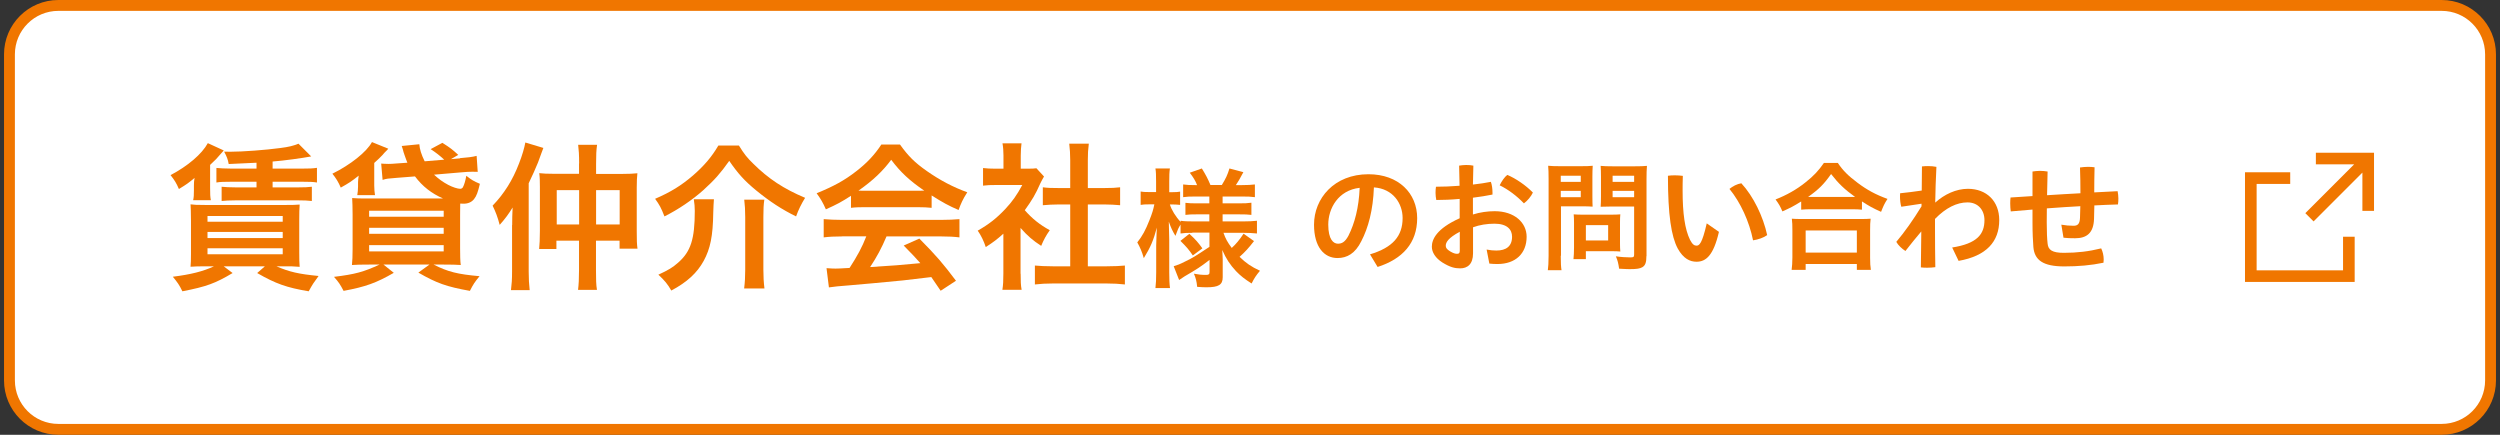 <?xml version="1.0" encoding="UTF-8"?>
<svg xmlns="http://www.w3.org/2000/svg" width="230" height="40" version="1.1" viewBox="0 0 230 40">
 <rect x="0" y="0" width="230" height="40" fill="#333333" stroke="none"/>
 <defs>
 <style>
 .st0 {
 fill: #fff;
 }

 .st1 {
 fill: #f07600;
 }
 </style>
 </defs>
 <g>
 <rect class="st0" x=".87" y=".5" width="228.26" height="39" rx="4.5" ry="4.5"/>
 <path class="st1" d="M224.63,1c2.21,0,4,1.79,4,4v30c0,2.21-1.79,4-4,4H5.37c-2.21,0-4-1.79-4-4V5C1.37,2.79,3.16,1,5.37,1h219.26M224.63,0H5.37C2.61,0,.37,2.24.37,5v30c0,2.76,2.24,5,5,5h219.26c2.76,0,5-2.24,5-5V5c0-2.76-2.24-5-5-5h0Z"/>
 </g>
 <g>
 <path class="st1" d="M20.58,13.85q-.15.16-.7.79c-.15.15-.3.3-.55.53v2.11c0,.58.01.85.07,1.14h-1.63c.06-.27.07-.48.07-.92v-.42c0-.27.01-.46.06-.71-.52.43-.71.58-1.44,1.02-.24-.55-.39-.8-.77-1.28,1.57-.82,2.89-1.94,3.43-2.94l1.46.67ZM18.98,24.5c-.73,0-1.01.01-1.45.04.03-.22.04-.74.04-1.16v-3.07q-.01-1.19-.04-1.51c.33.04.52.06,1.47.06h7.11c.82,0,1.07-.01,1.46-.04-.03.36-.04.79-.04,1.41v2.95c0,.61.01,1.1.04,1.37q-.13-.02-.31-.02c-.33-.03-.54-.03-.79-.03h-1.04c1.2.52,2.05.71,3.88.89-.49.67-.52.71-.91,1.41-2.03-.34-3.04-.7-4.74-1.68l.71-.62h-3.79l.82.62c-1.59.95-2.41,1.25-4.62,1.68-.28-.58-.45-.82-.88-1.34,1.66-.21,2.78-.49,3.79-.96h-.71ZM19.09,20.4h6.92v-.53h-6.92v.53ZM19.09,21.9h6.92v-.56h-6.92v.56ZM19.09,23.39h6.92v-.55h-6.92v.55ZM23.61,14.97q-1.37.07-2.57.12c-.07-.43-.19-.71-.42-1.14.25.01.45.01.56.01,1.14,0,3.27-.16,4.59-.34.8-.1,1.23-.21,1.69-.4l1.17,1.17c-.83.16-2.52.39-3.55.47v.65h2.76c.64,0,.92-.01,1.32-.07v1.35c-.36-.06-.7-.07-1.32-.07h-2.76v.52h2.29c.61,0,1.05-.02,1.32-.06v1.31c-.42-.04-.68-.06-1.32-.06h-5.64c-.58,0-1.1.03-1.34.06v-1.31c.25.03.76.06,1.34.06h1.87v-.52h-2.35c-.59,0-1.01.01-1.34.07v-1.34c.27.03.82.06,1.34.06h2.35v-.55Z"/>
 <path class="st1" d="M32.87,17.95c.04-.25.07-.5.07-.79v-.39c0-.16.03-.4.06-.61-.67.53-.88.67-1.65,1.1-.22-.52-.45-.88-.77-1.28,1.66-.82,3.15-2,3.64-2.91l1.5.61q-.07.1-.22.24t-.3.33c-.18.19-.47.48-.77.74v2.08c0,.34.03.62.07.88h-1.63ZM42.31,14.55c.73-.06,1.11-.1,1.54-.21l.1,1.47c-.21-.01-.3-.01-.48-.01-.31,0-.52.01-1.08.06l-2.46.21c.43.4.82.68,1.31.94.4.21.86.36,1.1.36.1,0,.21-.06.25-.15.12-.21.24-.64.31-1.05.46.37.68.5,1.25.74-.18.76-.31,1.13-.54,1.41-.21.27-.55.42-.94.42-.04,0-.16,0-.33-.01-.01.34-.01.68-.01,1.08v3.01c0,.64.01,1.22.06,1.56-.3-.03-.95-.04-1.54-.04h-.96c1.32.67,2.21.89,4.23,1.07-.46.56-.56.71-.89,1.35-2.17-.39-3.06-.71-4.74-1.68l1.02-.74h-4.23l.95.76c-1.6.92-2.57,1.28-4.62,1.66-.33-.62-.42-.76-.88-1.29,1.95-.24,2.72-.45,4.19-1.13h-.98c-.62,0-1.22.01-1.56.04.04-.31.06-.88.06-1.47v-3.19c0-.67-.02-1.1-.04-1.5.42.04.7.04,1.47.04h6.89c-1.05-.46-1.89-1.11-2.58-2.03l-1.66.13c-.91.07-.92.07-1.32.19l-.13-1.5c.18.01.4.03.67.03.18,0,.43-.01.73-.04l1.01-.07c-.1-.27-.15-.37-.27-.73-.08-.22-.08-.24-.15-.5q-.04-.15-.1-.31l1.62-.16c.03.45.18.94.49,1.57l1.8-.15c-.36-.33-.74-.64-1.25-.97l1.08-.58c.76.48.95.64,1.46,1.11l-.67.39.83-.07ZM33.96,19.94h6.86v-.55h-6.86v.55ZM33.96,21.51h6.86v-.55h-6.86v.55ZM33.96,23.13h6.86v-.58h-6.86v.58Z"/>
 <path class="st1" d="M47.12,20.71c0-.5.01-1.05.04-1.62-.34.56-.67,1.02-1.19,1.6-.18-.7-.37-1.2-.65-1.77,1.04-1.08,1.84-2.33,2.43-3.88.3-.76.5-1.47.58-1.93l1.66.5c-.04.1-.15.4-.18.48q-.06.19-.31.85c-.18.46-.55,1.28-.86,1.92v8.14c0,.65.03,1.14.09,1.69h-1.72c.07-.58.1-.96.1-1.71v-4.28ZM53.28,15.04c0-.8-.03-1.23-.09-1.72h1.74c-.07.52-.09.91-.09,1.74v.94h2.42c.59,0,.98-.02,1.38-.06-.04.39-.06.71-.06,1.32v3.99c0,.85.01,1.22.07,1.63h-1.65v-.74h-2.17v2.7c0,.86.01,1.35.09,1.83h-1.74c.06-.5.09-.98.09-1.83v-2.7h-2.08v.77h-1.59c.04-.46.07-.86.07-1.68v-4.04c0-.55-.01-.91-.06-1.26.36.04.73.06,1.4.06h2.26v-.95ZM51.22,17.49v3.16h2.06v-3.16h-2.06ZM57.01,20.65v-3.16h-2.17v3.16h2.17Z"/>
 <path class="st1" d="M67.98,13.39c.49.79.76,1.13,1.31,1.66,1.41,1.4,2.81,2.32,4.78,3.15-.34.55-.62,1.11-.83,1.71-1.31-.64-2.42-1.37-3.67-2.39-1.08-.89-1.66-1.53-2.48-2.72-.82,1.16-1.34,1.74-2.38,2.69-1.02.91-2.3,1.78-3.58,2.42-.31-.8-.45-1.05-.86-1.62,1.44-.62,2.42-1.23,3.49-2.15,1.01-.88,1.71-1.69,2.33-2.75h1.88ZM65.68,18.35c-.03.36-.04.58-.06,1.2-.03,2.17-.27,3.33-.88,4.45-.61,1.11-1.53,1.96-2.98,2.73-.33-.58-.61-.92-1.19-1.46.94-.43,1.32-.67,1.81-1.1,1.17-1.02,1.54-2.17,1.54-4.77,0-.36-.03-.68-.09-1.07h1.84ZM70.32,18.35c-.07.49-.09.88-.09,1.62v4.83c0,.67.03,1.16.1,1.74h-1.87c.07-.55.1-1.07.1-1.72v-4.85c0-.61-.03-1.11-.09-1.6h1.84Z"/>
 <path class="st1" d="M78.31,18c-.91.59-1.31.8-2.33,1.26-.25-.58-.49-.99-.85-1.48,1.56-.64,2.55-1.17,3.65-2.03.96-.74,1.69-1.51,2.3-2.45h1.72c.77,1.07,1.35,1.65,2.46,2.43,1.23.86,2.41,1.48,3.73,1.96-.4.62-.59,1.04-.8,1.63-.91-.39-1.47-.7-2.48-1.34v1.14c-.39-.04-.76-.06-1.31-.06h-4.86c-.43,0-.85.01-1.25.06v-1.13ZM77.49,21.75c-.73,0-1.23.03-1.71.09v-1.68c.47.04,1.04.07,1.71.07h9.07c.71,0,1.22-.03,1.71-.07v1.68c-.48-.06-.98-.09-1.71-.09h-5c-.45,1.07-.91,1.92-1.51,2.82q2.57-.15,4.62-.36c-.46-.52-.71-.79-1.53-1.62l1.44-.64c1.56,1.57,2.18,2.3,3.37,3.88l-1.41.92c-.48-.71-.62-.92-.86-1.26-1.22.15-2.09.25-2.63.31-1.44.15-4.32.4-4.9.45-.82.06-1.54.13-1.89.19l-.22-1.77c.39.03.64.04.83.04.12,0,.53-.01,1.29-.06.7-1.08,1.16-1.92,1.54-2.91h-2.21ZM84.39,17.55c.24,0,.36,0,.64-.01-1.34-.92-2.17-1.68-3.04-2.84-.77,1.04-1.66,1.89-3.01,2.84.24.01.34.01.59.01h4.83Z"/>
 <path class="st1" d="M93.9,25.18c0,.68.01,1.05.09,1.48h-1.77c.07-.45.09-.83.09-1.51v-3.65c-.58.52-.89.76-1.62,1.23-.18-.55-.43-1.07-.74-1.51,1.02-.58,1.72-1.13,2.51-1.96.67-.71,1.1-1.32,1.59-2.24h-2.38c-.53,0-.85.01-1.23.06v-1.62c.36.04.67.06,1.14.06h.74v-1.22c0-.39-.03-.79-.09-1.11h1.75c-.04.33-.07.67-.07,1.13v1.2h.61c.45,0,.64-.01.83-.04l.7.76c-.13.22-.21.37-.33.61-.46,1.05-.76,1.54-1.44,2.49.68.77,1.34,1.31,2.3,1.84-.34.48-.56.88-.79,1.44-.77-.5-1.26-.92-1.9-1.65v4.22ZM100.07,24.5h1.74c.74,0,1.23-.03,1.68-.07v1.74c-.52-.06-1.08-.09-1.66-.09h-4.99c-.58,0-1.13.03-1.63.09v-1.74c.46.04.97.07,1.66.07h1.59v-5.69h-1.08c-.5,0-.98.03-1.44.07v-1.65c.42.06.8.07,1.44.07h1.08v-2.57c0-.59-.03-.95-.09-1.51h1.8c-.07.58-.09.89-.09,1.51v2.57h1.54c.65,0,1.02-.02,1.43-.07v1.65c-.46-.04-.92-.07-1.43-.07h-1.54v5.69Z"/>
 <path class="st1" d="M109.69,21.42c-.45,0-.75.01-1.08.06v-.82c-.21.35-.23.39-.47,1.04-.28-.46-.41-.75-.61-1.31.02.73.04,1.29.04,1.65v3.01c0,.62.02,1.08.07,1.45h-1.34c.05-.39.07-.86.07-1.45v-2.46c.02-.9.05-1.44.06-1.65-.31,1.17-.58,1.8-1.2,2.81-.18-.63-.35-1-.6-1.45.46-.57.77-1.15,1.11-2.02.27-.68.36-.98.46-1.48h-.47c-.36,0-.58.01-.79.05v-1.23c.19.04.41.05.79.05h.63v-.94c0-.63-.01-.93-.06-1.23h1.33c-.05.34-.06.65-.06,1.22v.96h.32c.31,0,.46-.01.68-.05v1.22c-.23-.02-.41-.04-.69-.04h-.25c.13.47.54,1.14.99,1.61v-.11c.33.05.67.06,1.2.06h1.44v-.65h-1.1c-.61,0-.75.01-1.1.05v-1.11c.34.04.53.05,1.09.05h1.11v-.63h-1.29c-.54,0-.77.01-1.12.06v-1.17c.34.05.64.06,1.12.06h.16c-.14-.38-.33-.69-.67-1.14l1.11-.39c.35.56.57.98.79,1.52h1.05c.38-.63.52-.93.7-1.52l1.28.34c-.3.58-.5.91-.69,1.19h.58c.47,0,.83-.02,1.17-.06v1.17c-.35-.05-.65-.06-1.16-.06h-1.81v.63h1.45c.59,0,.85-.01,1.2-.06v1.12c-.35-.04-.57-.05-1.2-.05h-1.45v.65h1.91c.5,0,.9-.02,1.25-.06v1.17c-.4-.04-.81-.06-1.23-.06h-1.85c.19.54.36.85.76,1.39.4-.36.7-.73,1.09-1.31l.96.68c-.5.64-.8.98-1.33,1.45.6.58,1.06.9,1.88,1.28-.34.4-.53.68-.77,1.17-.62-.39-1.03-.71-1.44-1.14-.54-.58-.92-1.15-1.26-1.94.02.54.04.64.04.86v1.65c0,.69-.38.92-1.49.92-.17,0-.51-.01-.86-.04-.05-.53-.13-.82-.3-1.21.41.08.71.11,1.11.11.25,0,.33-.05.33-.27v-1.11c-.83.64-1.17.86-2.29,1.51-.08.05-.33.22-.51.34l-.5-1.27c.34-.1.56-.18.99-.4.75-.36.94-.48,2.3-1.38v-1.31h-1.56ZM109.42,21.51c.59.54.81.8,1.2,1.34l-.88.65c-.39-.57-.57-.77-1.14-1.34l.82-.65Z"/>
 <path class="st1" d="M126.04,23.4c2.1-.63,3-1.68,3-3.34,0-1.33-.87-2.7-2.64-2.82-.08,2.11-.52,3.72-1.16,4.95-.56,1.13-1.31,1.55-2.19,1.55-1.21,0-2.16-.99-2.16-3.07,0-2.41,1.85-4.64,5.01-4.64,2.77,0,4.48,1.75,4.48,4.04s-1.34,3.75-3.64,4.49l-.7-1.16ZM125.09,17.28c-1.97.22-2.89,1.89-2.89,3.38,0,1.38.48,1.76.89,1.76.35,0,.65-.14.97-.74.57-1.14.95-2.55,1.03-4.4Z"/>
 <path class="st1" d="M135.52,19.73c.63-.2,1.34-.3,1.99-.3,1.82,0,2.94,1.05,2.94,2.35,0,1.54-1.02,2.51-2.68,2.51-.23,0-.52-.01-.75-.04l-.25-1.29c.36.07.63.09.9.09.88,0,1.44-.38,1.44-1.27,0-.66-.45-1.2-1.62-1.2-.67,0-1.38.11-1.97.33v2.4c0,1-.52,1.38-1.18,1.38-.51,0-.92-.1-1.64-.54-.64-.41-.97-.94-.97-1.45,0-.68.43-1.66,2.56-2.62v-1.78c-.74.07-1.49.1-2.15.1-.04-.2-.07-.42-.07-.65,0-.2.01-.4.04-.57.67,0,1.42-.03,2.17-.09-.01-.62-.02-1.23-.04-1.85.18-.03.41-.06.65-.06s.48.02.66.06c-.02.57-.03,1.15-.04,1.74.6-.07,1.17-.15,1.65-.25.1.28.15.64.15.99v.18c-.53.11-1.16.21-1.8.29v1.55ZM134.3,21.32c-1.09.59-1.29.98-1.29,1.3,0,.18.11.33.41.51.3.18.48.22.63.22.18,0,.25-.07.25-.29v-1.74ZM141.03,17.71c-.17.36-.5.76-.83,1-.64-.68-1.49-1.31-2.23-1.66.18-.37.44-.76.7-.96.77.32,1.71.96,2.35,1.62Z"/>
 <path class="st1" d="M143.59,23.53c0,.65.02,1.04.07,1.33h-1.26c.04-.32.07-.67.07-1.33v-7.07c0-.56-.01-.87-.04-1.21.33.03.58.04,1.1.04h1.9c.55,0,.8-.01,1.1-.04-.02.34-.03.58-.03,1v1.79c0,.48.01.74.02.97-.25-.02-.63-.03-.99-.03h-1.92v4.55ZM143.59,16.73h1.84v-.56h-1.84v.56ZM143.59,18.14h1.84v-.58h-1.84v.58ZM149.04,22.4c0,.31.01.53.03.74-.23-.02-.45-.03-.77-.03h-2.4v.73h-1.14c.03-.3.05-.64.05-1.05v-2.31c0-.29-.01-.53-.03-.76.24.02.48.03.8.03h2.65c.34,0,.62-.01.84-.03-.02.22-.03.44-.03.75v1.94ZM145.9,22.12h2.05v-1.41h-2.05v1.41ZM151.47,23.55c0,.59-.1.87-.37,1.03-.22.13-.51.18-1.14.18-.17,0-.29,0-1-.04-.08-.52-.13-.74-.3-1.14.45.07.97.1,1.32.1.31,0,.36-.04.36-.27v-4.41h-2.09c-.35,0-.74.01-.99.02.02-.29.03-.51.03-.97v-1.79c0-.41-.01-.68-.03-1,.33.03.56.04,1.1.04h2.06c.52,0,.77-.01,1.1-.04-.03.35-.04.68-.04,1.2v7.11ZM148.36,16.73h1.98v-.56h-1.98v.56ZM148.36,18.14h1.98v-.58h-1.98v.58Z"/>
 <path class="st1" d="M158.14,21.34c-.5,2.16-1.19,2.74-2.06,2.74-.6,0-1.21-.28-1.73-1.22-.59-1.11-.9-3.06-.9-6.69.19-.03.42-.04.64-.04.25,0,.51.02.73.05-.02.52-.02.99-.02,1.36,0,2.1.21,3.56.68,4.52.23.45.41.54.6.54.24,0,.51-.15.94-2.05l1.12.78ZM160.21,16.87c1.1,1.19,2,3.04,2.37,4.76-.33.24-.83.41-1.3.48-.34-1.72-1.16-3.5-2.17-4.73.3-.25.71-.46,1.1-.52Z"/>
 <path class="st1" d="M165.7,18.54c-.69.43-.98.58-1.72.91-.19-.46-.32-.68-.63-1.1,1-.39,1.93-.91,2.74-1.56.76-.59,1.25-1.13,1.71-1.8h1.28c.46.69.95,1.18,1.82,1.83.85.64,1.65,1.08,2.75,1.48-.29.45-.38.65-.59,1.19-.76-.34-1.1-.53-1.76-.96v.76c-.28-.03-.54-.04-.97-.04h-3.7c-.33,0-.65.01-.92.04v-.75ZM164.83,24.83c.04-.34.07-.67.07-1.13v-2.52c0-.44-.01-.75-.05-1.06.24.02.51.03.93.03h5.39c.43,0,.68-.01.93-.03-.04.3-.05.59-.05,1.06v2.53c0,.5.02.79.07,1.12h-1.29v-.54h-4.71v.54h-1.29ZM166.12,23.24h4.71v-2.04h-4.71v2.04ZM170.31,18.12h.36c-.95-.68-1.54-1.24-2.21-2.11-.66.94-1.13,1.41-2.12,2.11h3.97Z"/>
 <path class="st1" d="M176.83,15.31c.17-.02.35-.03.55-.03.26,0,.53.02.77.07-.06,1.13-.09,2.23-.11,3.29.84-.76,1.92-1.27,3.01-1.27,1.72,0,2.88,1.14,2.88,2.88,0,1.98-1.18,3.3-3.74,3.75l-.59-1.23c2.28-.36,2.97-1.21,2.97-2.52,0-.92-.58-1.63-1.56-1.63s-2,.5-2.99,1.52v.86c0,1.27.01,2.42.03,3.58-.22.03-.5.05-.76.05-.2,0-.4-.01-.57-.03l.04-3.31c-.48.57-.99,1.19-1.46,1.8-.32-.2-.68-.54-.84-.84.75-.89,1.53-1.98,2.32-3.27v-.24l-1.86.28c-.08-.25-.12-.62-.12-.96,0-.1,0-.19.01-.28.66-.07,1.32-.15,1.99-.25l.02-2.22Z"/>
 <path class="st1" d="M189.64,20.67c.4.07.75.1,1.13.1.35,0,.57-.14.59-.73.01-.35.02-.7.03-1.07-.83.04-2.12.13-3.08.2-.01.45-.01.88-.01,1.28,0,.88.03,1.53.08,1.96.05.58.42.85,1.49.85,1.24,0,2.32-.13,3.44-.41.14.29.23.66.23,1.02,0,.1-.01.2-.02.3-1.16.24-2.3.34-3.61.34-1.95,0-2.74-.58-2.84-1.79-.04-.56-.08-1.24-.08-2.21v-1.23c-.67.05-1.34.11-2,.17-.03-.22-.05-.48-.05-.74,0-.19.01-.37.03-.54.67-.04,1.34-.09,2.02-.13v-2.26c.21-.03.44-.06.68-.06s.48.02.71.06c-.02.78-.04,1.51-.05,2.18,1.01-.07,2.05-.12,3.07-.18,0-.77-.01-1.55-.04-2.37.22-.03.47-.06.71-.06.22,0,.43.01.63.04-.02.84-.03,1.55-.03,2.31.73-.04,1.45-.08,2.15-.11.04.21.07.45.07.67,0,.2-.01.38-.04.55-.7.02-1.43.05-2.17.09-.01.42-.02.84-.03,1.23-.04,1.3-.66,1.79-1.74,1.79-.41,0-.71-.01-1.07-.05l-.2-1.21Z"/>
 </g>
 <path class="st1" d="M218.41,14.06v5.34h-1.07v-3.52l-4.49,4.49-.76-.76,4.49-4.49h-3.52v-1.07h5.34ZM215.56,24.87h-7.95v-7.95h3.09v-1.07h-4.16v10.09h10.09v-4.16h-1.07v3.09Z"/>
</svg>
